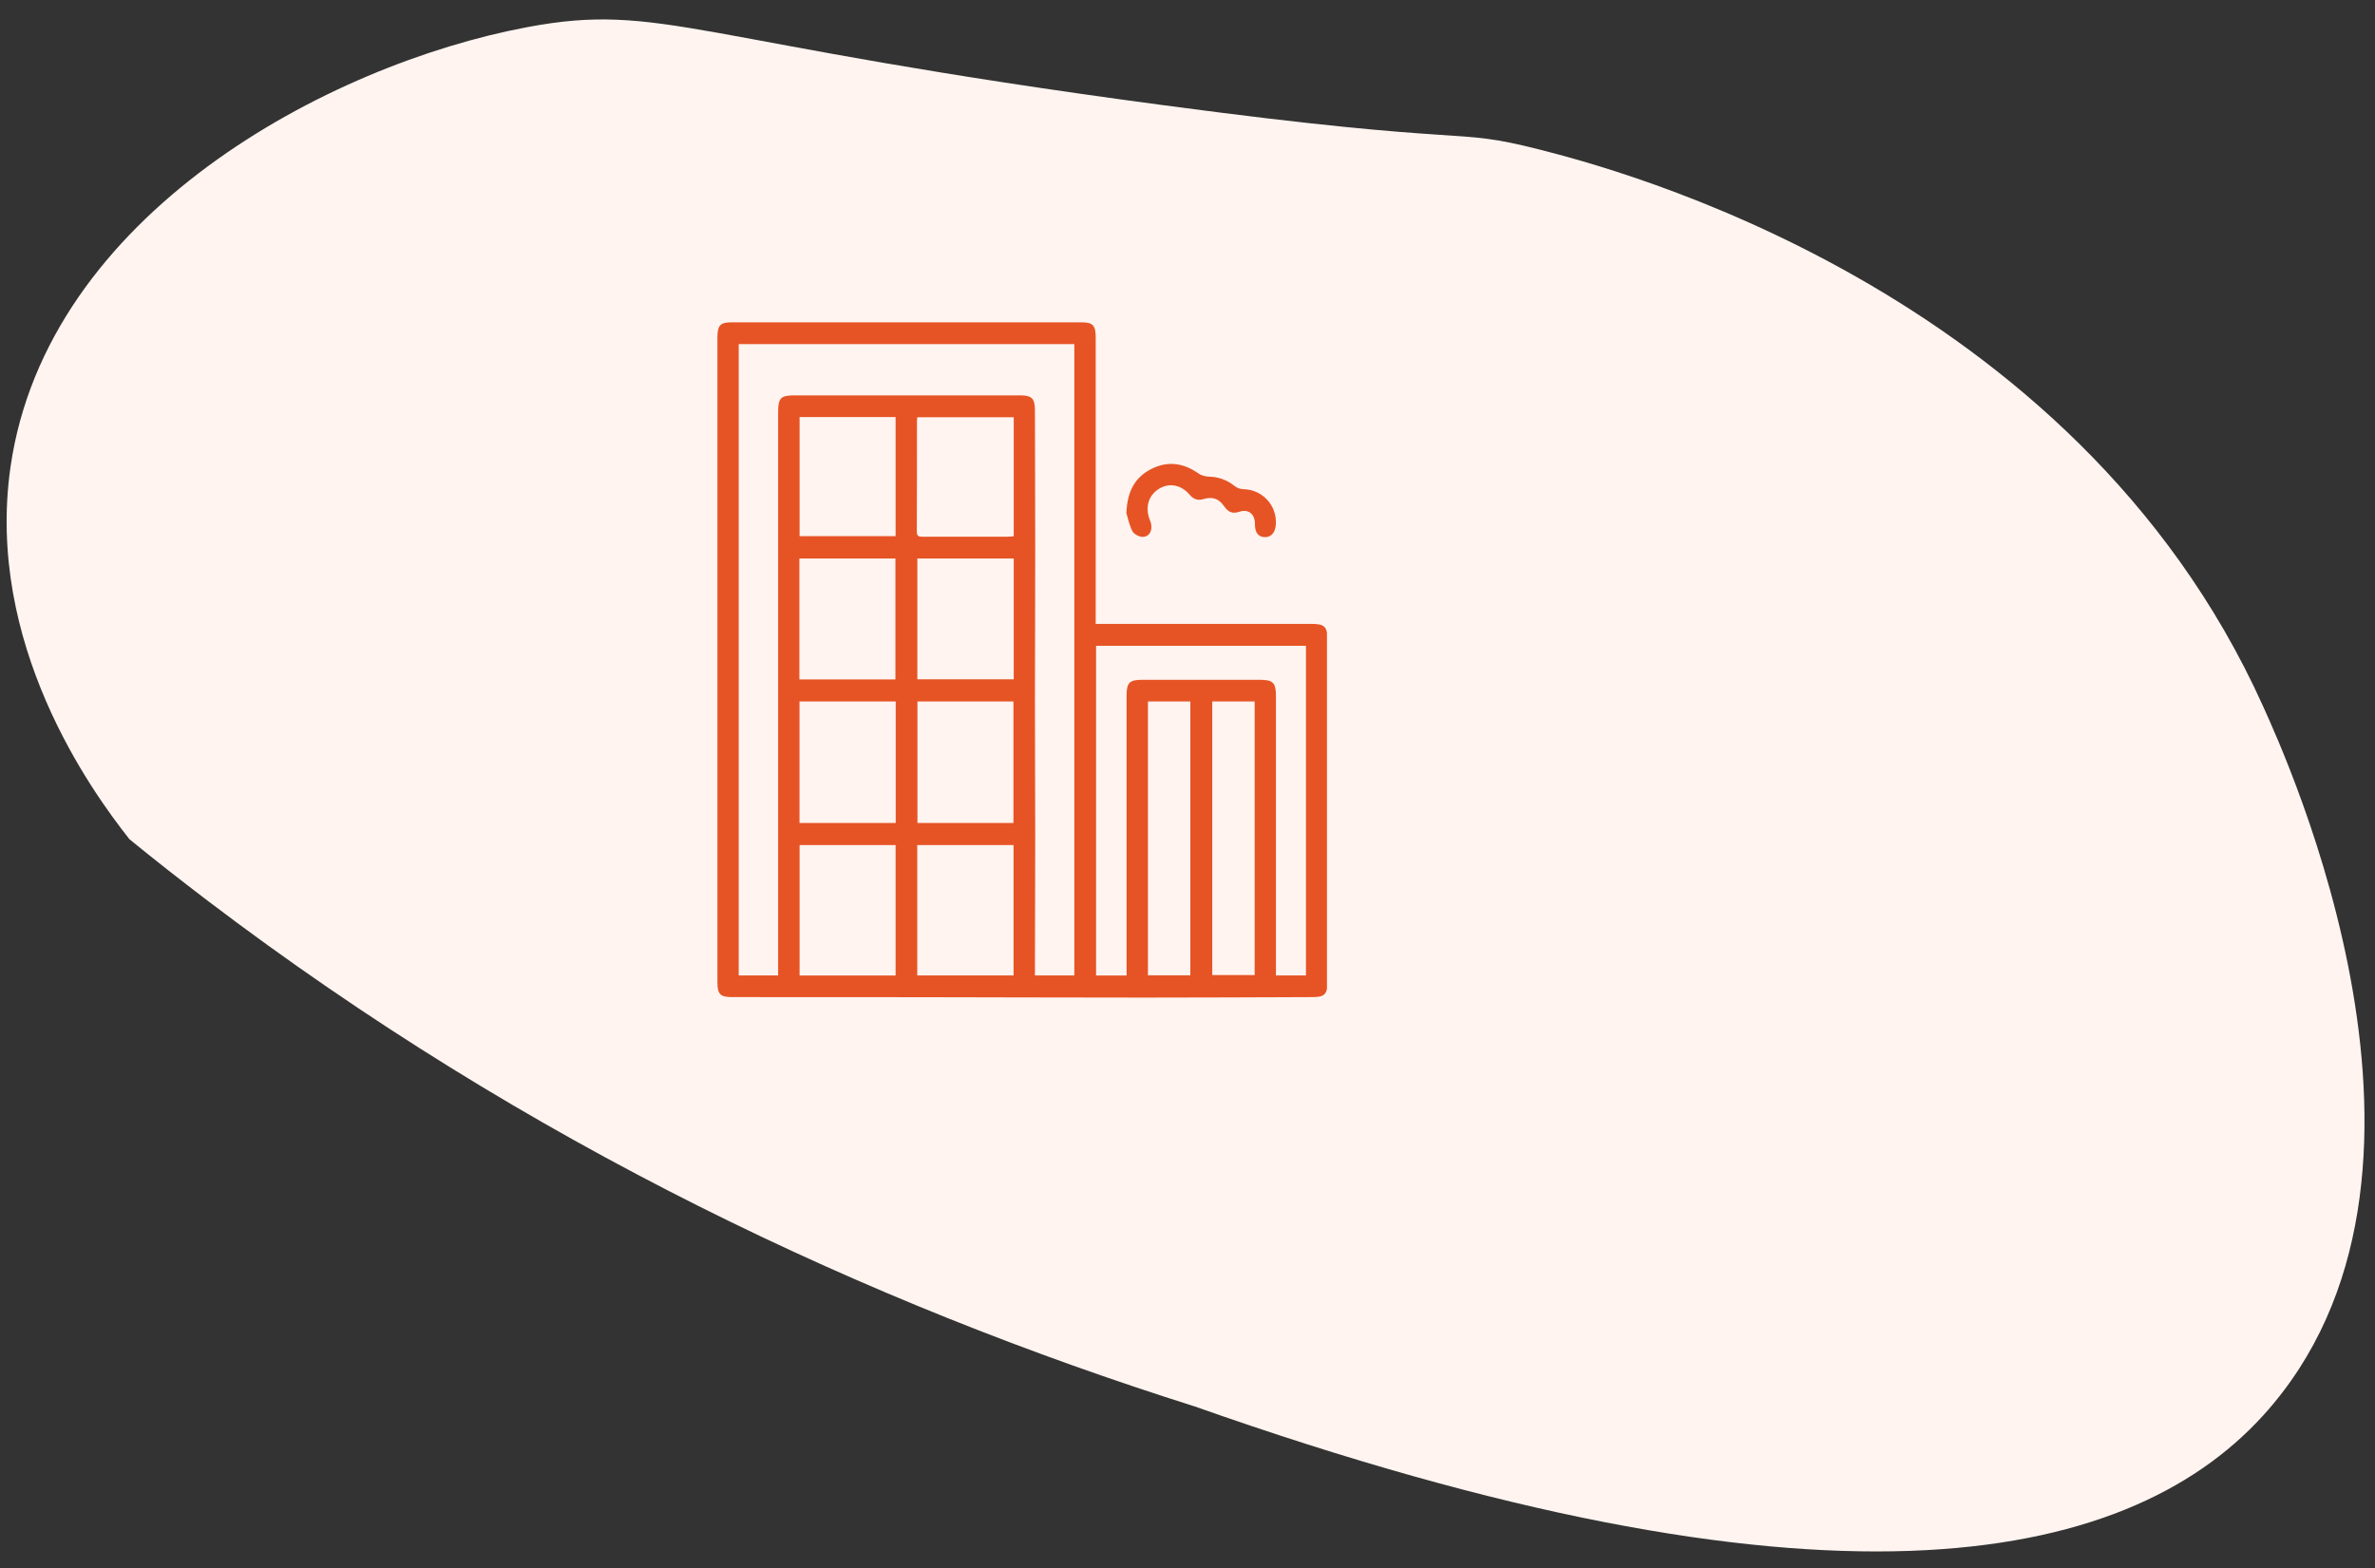 <svg width="109" height="72" viewBox="0 0 109 72" fill="none" xmlns="http://www.w3.org/2000/svg">
<rect x="0" y="0" width="109" height="72" fill="#333333" stroke="none"/>
<g clip-path="url(#clip0_1812_20429)">
<path d="M5.942 38.528C4.162 36.278 -0.678 29.547 0.482 21.438C2.152 9.837 15.052 2.967 24.192 1.247C30.412 0.077 31.692 1.937 53.302 4.817C68.012 6.787 66.472 5.797 70.662 6.867C73.862 7.687 95.142 13.107 103.852 32.398C104.912 34.748 113.792 54.068 103.862 64.987C97.462 72.028 83.352 74.647 54.832 64.567C39.802 59.818 24.222 52.517 9.512 41.337C8.292 40.407 7.102 39.477 5.942 38.528Z" fill="#FFF4F0"/>
</g>
<g clip-path="url(#clip1_1812_20429)">
<path d="M60.209 28.642H50.287V15.506C50.287 14.927 50.164 14.797 49.609 14.797H33.596C33.058 14.797 32.926 14.932 32.926 15.484C32.922 25.349 32.922 35.214 32.926 45.084C32.926 45.649 33.054 45.775 33.617 45.775C36.454 45.779 39.291 45.775 42.131 45.779C45.599 45.784 49.063 45.797 52.531 45.797C55.099 45.797 57.671 45.784 60.239 45.775C60.794 45.775 60.922 45.645 60.922 45.075V29.355C60.922 28.777 60.789 28.642 60.209 28.642ZM41.095 25.641V31.191H36.688V25.641H41.095ZM36.697 24.614V19.146H41.103V24.614H36.697ZM41.103 44.783H36.697V38.794H41.103V44.783ZM41.108 37.781H36.693V32.204H41.108V37.781ZM46.517 44.779H42.097V38.794H46.517V44.779ZM42.106 37.781V32.204H46.512V37.781H42.106ZM46.525 31.186H42.102V25.641H46.525V31.186ZM46.525 24.618C46.418 24.627 46.325 24.64 46.227 24.64C44.938 24.64 43.65 24.636 42.358 24.64C42.191 24.64 42.076 24.636 42.076 24.405C42.084 22.705 42.084 21 42.084 19.299C42.084 19.26 42.093 19.221 42.102 19.155H46.525V24.618ZM49.306 44.779H47.498V44.422C47.502 42.374 47.511 40.325 47.511 38.276C47.511 36.236 47.498 34.196 47.498 32.161C47.502 29.816 47.511 27.472 47.511 25.127C47.511 23.026 47.502 20.925 47.498 18.829C47.498 18.298 47.353 18.155 46.841 18.151H36.467C35.831 18.151 35.712 18.268 35.712 18.916V44.779H33.903V15.797H49.306V44.779ZM54.63 44.775H52.685V32.204H54.63V44.775ZM57.582 44.762H55.637V32.204H57.582V44.762ZM59.936 44.779H58.559V31.969C58.559 31.334 58.431 31.208 57.799 31.208H52.429C51.836 31.208 51.704 31.339 51.704 31.939V44.783H50.304V29.647H59.936V44.779Z" fill="#E65425"/>
<path d="M58.554 24.084C58.529 24.458 58.328 24.675 58.03 24.658C57.74 24.645 57.59 24.436 57.595 24.053C57.599 23.597 57.296 23.353 56.87 23.497C56.58 23.592 56.375 23.518 56.2 23.266C55.944 22.892 55.671 22.788 55.24 22.91C54.976 22.988 54.784 22.927 54.605 22.718C54.199 22.24 53.632 22.144 53.158 22.462C52.694 22.766 52.544 23.323 52.779 23.888C52.945 24.288 52.779 24.667 52.412 24.645C52.254 24.636 52.032 24.51 51.964 24.375C51.819 24.075 51.751 23.732 51.695 23.553C51.734 22.553 52.088 21.918 52.822 21.539C53.577 21.148 54.302 21.244 54.997 21.731C55.121 21.818 55.296 21.874 55.445 21.879C55.906 21.887 56.302 22.022 56.665 22.314C56.767 22.396 56.921 22.453 57.057 22.457C57.936 22.47 58.618 23.205 58.554 24.084Z" fill="#E65425"/>
</g>
<defs>
<clipPath id="clip0_1812_20429">
<rect width="108.22" height="70.33" fill="white" transform="translate(0.302 0.898)"/>
</clipPath>
<clipPath id="clip1_1812_20429">
<rect width="28" height="31" fill="white" transform="translate(32.901 14.797)"/>
</clipPath>
</defs>
</svg>
